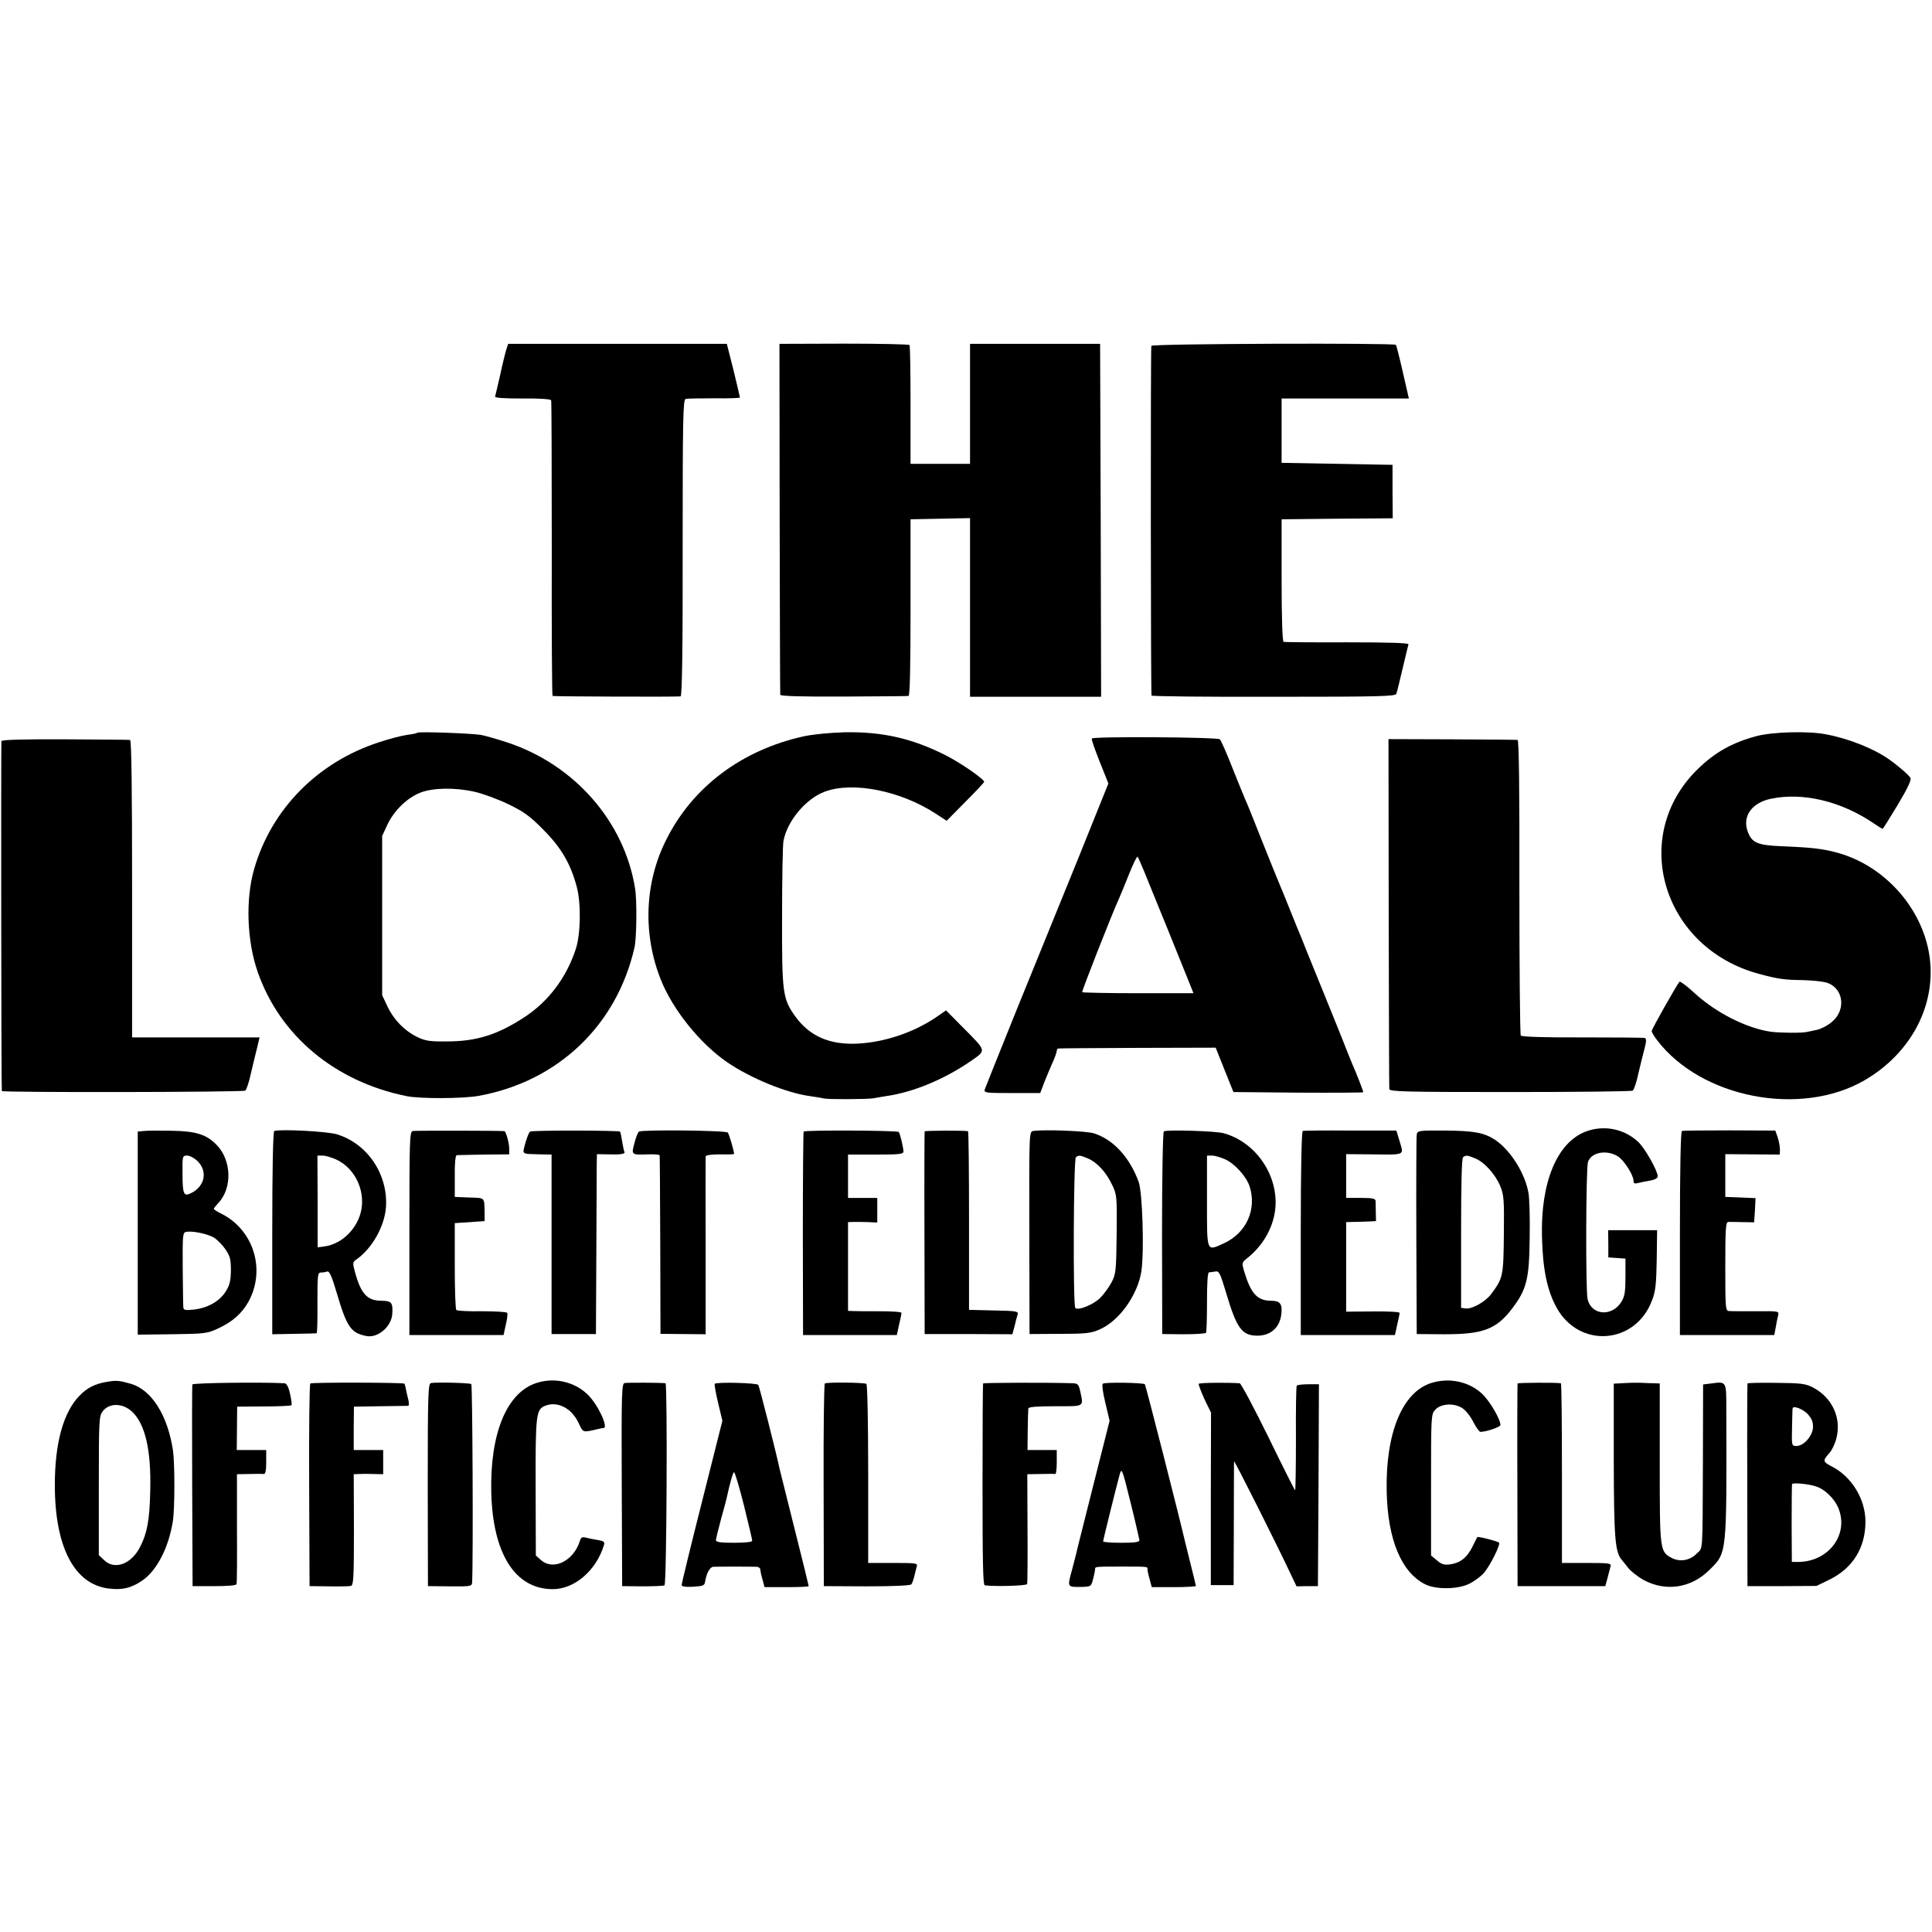 <?xml version="1.0" standalone="no"?>
<!DOCTYPE svg PUBLIC "-//W3C//DTD SVG 20010904//EN"
 "http://www.w3.org/TR/2001/REC-SVG-20010904/DTD/svg10.dtd">
<svg version="1.0" xmlns="http://www.w3.org/2000/svg"
 width="958pt" height="958pt" viewBox="0 0 958 958"
 preserveAspectRatio="xMidYMid meet">
<g transform="translate(0,958) scale(0.1,-0.1)"
fill="#000000" stroke="none">
<path d="M2510 7845 c-5 -16 -19 -73 -30 -125 -12 -52 -23 -100 -25 -106 -2
-7 42 -10 136 -10 85 1 140 -3 142 -9 2 -5 3 -337 3 -737 -1 -401 1 -729 4
-729 12 -3 626 -5 635 -2 7 2 11 241 10 738 0 644 2 734 15 737 8 2 72 3 143
3 70 -1 127 1 126 4 0 3 -15 65 -32 136 l-33 130 -542 0 -542 0 -10 -30z"/>
<path d="M3866 7010 c1 -476 2 -870 3 -875 1 -7 110 -10 314 -9 171 1 317 2
322 3 7 1 10 152 10 439 l0 437 148 3 147 3 0 -443 0 -443 325 0 325 0 -2 875
-3 875 -322 0 -323 0 0 -297 0 -298 -148 0 -147 0 0 291 c0 159 -2 293 -5 298
-3 4 -149 7 -325 7 l-320 -1 1 -865z"/>
<path d="M5709 7865 c-4 -37 -3 -1728 1 -1734 3 -4 276 -7 608 -6 527 0 603 2
606 15 3 8 17 65 31 125 14 61 28 115 29 120 3 7 -98 10 -303 10 -168 -1 -311
1 -316 2 -6 2 -10 112 -10 306 l0 302 275 3 276 2 -1 133 0 132 -275 5 -275 5
0 160 0 159 316 0 315 0 -30 131 c-16 71 -32 132 -34 135 -8 10 -1212 6 -1213
-5z"/>
<path d="M2070 5947 c-3 -3 -26 -8 -52 -11 -27 -4 -90 -20 -140 -37 -304 -99
-533 -332 -618 -629 -43 -149 -36 -356 18 -510 110 -315 382 -543 737 -615 65
-14 281 -13 358 1 393 71 685 349 773 735 11 47 13 235 3 294 -53 331 -300
613 -632 723 -52 17 -111 34 -133 38 -50 8 -307 17 -314 11z m283 -293 c40 -9
114 -36 166 -61 79 -38 108 -59 175 -127 89 -89 136 -170 166 -284 22 -81 19
-233 -4 -305 -46 -143 -136 -263 -256 -341 -133 -87 -237 -120 -385 -120 -85
-1 -107 3 -146 22 -64 31 -117 86 -148 152 l-26 55 0 395 0 395 26 56 c33 70
98 133 164 159 63 24 170 26 268 4z"/>
<path d="M3986 5929 c-308 -68 -552 -251 -683 -514 -107 -213 -116 -466 -27
-691 59 -150 196 -320 331 -412 116 -79 292 -151 408 -167 28 -4 59 -9 70 -12
27 -5 213 -4 245 1 14 3 43 7 65 11 133 19 287 83 418 173 78 54 79 49 -27
156 l-95 96 -52 -36 c-112 -75 -256 -123 -390 -129 -135 -6 -234 37 -304 133
-64 89 -68 114 -67 496 0 187 3 357 7 376 18 99 112 211 206 245 139 51 374 4
548 -109 l55 -36 93 94 c51 51 93 96 93 99 0 14 -122 98 -195 134 -164 82
-309 115 -495 112 -74 -2 -157 -10 -204 -20z"/>
<path d="M8710 5930 c-120 -32 -208 -81 -294 -166 -338 -333 -171 -885 306
-1013 92 -25 125 -30 218 -31 41 -1 92 -6 112 -11 87 -22 106 -133 33 -195
-20 -18 -53 -35 -73 -40 -20 -4 -44 -9 -52 -11 -25 -6 -132 -5 -179 1 -120 17
-275 95 -382 195 -35 32 -67 56 -71 53 -13 -14 -138 -235 -138 -245 0 -5 12
-26 27 -45 219 -287 711 -382 1028 -199 267 155 389 446 299 715 -68 202 -240
364 -442 416 -69 18 -123 24 -271 30 -119 5 -146 18 -166 76 -25 74 22 139
115 159 159 34 351 -12 513 -123 21 -14 40 -26 42 -26 2 0 36 54 75 119 49 82
69 124 63 134 -9 15 -61 60 -108 93 -76 53 -202 103 -312 123 -87 17 -264 12
-343 -9z"/>
<path d="M5414 5918 c-3 -4 15 -55 39 -115 l43 -108 -151 -375 c-84 -206 -221
-544 -305 -750 -83 -206 -154 -383 -157 -392 -5 -17 6 -18 135 -18 l140 0 22
58 c13 31 31 76 42 99 10 23 18 47 18 52 0 6 3 12 8 12 4 1 181 2 393 3 l387
1 44 -110 44 -110 322 -3 c177 -1 322 0 322 2 0 6 -34 94 -55 141 -7 17 -29
71 -48 120 -20 50 -67 167 -105 260 -87 214 -85 209 -87 215 -1 3 -6 16 -12
30 -6 14 -30 72 -53 130 -23 58 -48 119 -55 135 -7 17 -46 111 -85 210 -39 99
-77 194 -85 210 -7 17 -37 89 -65 160 -28 72 -56 134 -61 139 -10 11 -629 15
-635 4z m259 -658 c14 -36 67 -164 116 -285 49 -121 98 -242 109 -270 l20 -50
-274 0 c-150 0 -275 3 -278 5 -3 4 149 392 183 465 5 11 27 64 48 117 21 53
41 94 44 90 3 -4 17 -36 32 -72z"/>
<path d="M7 5905 c-2 -9 -1 -1722 2 -1735 2 -8 1195 -6 1207 2 6 4 19 42 28
85 10 43 24 101 31 128 l12 51 -316 0 -316 0 0 737 c0 485 -3 737 -10 738 -5
1 -151 2 -322 3 -204 1 -314 -2 -316 -9z"/>
<path d="M6886 5055 c1 -473 2 -867 3 -875 1 -13 74 -15 599 -15 328 0 602 3
608 7 6 4 19 42 28 85 10 43 24 99 31 125 9 34 9 48 1 51 -6 2 -145 3 -309 3
-189 -1 -301 3 -306 9 -4 6 -7 337 -7 738 1 480 -2 727 -9 728 -5 1 -152 2
-325 3 l-315 1 1 -860z"/>
<path d="M7863 3969 c-142 -54 -224 -251 -217 -522 4 -160 25 -264 72 -350
111 -204 390 -185 473 33 18 45 22 81 24 203 l2 147 -121 0 -122 0 1 -67 0
-68 43 -3 42 -3 0 -91 c0 -73 -4 -97 -20 -123 -48 -77 -151 -67 -168 15 -10
45 -8 648 2 678 16 49 94 63 150 27 30 -20 76 -92 76 -120 0 -13 5 -16 23 -11
12 3 39 9 60 12 22 4 37 12 37 21 0 27 -63 139 -97 171 -70 65 -170 85 -260
51z"/>
<path d="M714 3972 l-31 -3 0 -503 0 -504 171 2 c160 2 175 4 226 28 72 33
120 75 153 135 85 157 25 352 -132 433 -23 11 -41 23 -41 26 0 2 10 15 21 27
72 74 68 215 -8 291 -50 51 -102 67 -221 69 -59 1 -121 1 -138 -1z m267 -151
c49 -50 35 -122 -31 -156 -39 -20 -45 -9 -45 98 -1 85 0 87 23 87 13 0 37 -13
53 -29z m80 -378 c16 -10 42 -36 57 -58 23 -34 27 -50 27 -105 -1 -53 -6 -73
-27 -106 -31 -48 -91 -81 -160 -88 -40 -4 -48 -2 -49 12 -1 9 -2 97 -3 194 -1
170 0 177 19 180 32 5 104 -10 136 -29z"/>
<path d="M1360 3972 c-6 -2 -10 -180 -10 -506 l0 -502 108 2 c59 1 109 2 112
3 3 0 5 69 4 151 0 136 1 150 17 150 10 0 24 2 31 5 11 4 23 -22 48 -107 50
-169 70 -198 148 -213 56 -10 122 46 127 108 4 58 -3 67 -54 67 -71 1 -101 34
-131 143 -12 45 -12 49 9 63 77 55 138 163 145 259 10 162 -91 313 -242 360
-47 15 -280 27 -312 17z m306 -141 c82 -37 135 -129 129 -224 -6 -103 -92
-197 -190 -208 l-30 -4 0 228 -1 227 26 0 c14 0 43 -9 66 -19z"/>
<path d="M2047 3972 c-16 -3 -17 -44 -17 -508 l0 -504 233 0 234 0 11 51 c7
28 10 55 7 59 -3 5 -59 8 -125 8 -66 -1 -123 2 -127 6 -5 4 -8 103 -8 219 l0
212 74 5 74 5 0 38 c-2 83 4 76 -75 79 l-73 3 0 103 c-1 63 3 103 10 104 5 0
66 2 135 3 l125 1 0 25 c1 28 -16 89 -24 90 -19 3 -440 3 -454 1z"/>
<path d="M2629 3969 c-6 -3 -16 -29 -24 -57 -15 -59 -23 -53 75 -56 l55 -1 0
-445 0 -445 110 0 110 0 2 405 c1 223 2 424 2 446 l1 41 58 -1 c61 -2 84 2 78
13 -2 3 -7 27 -11 51 -4 25 -8 47 -11 49 -6 6 -435 7 -445 0z"/>
<path d="M3169 3969 c-6 -3 -16 -29 -23 -57 -16 -59 -16 -59 67 -56 31 1 58
-1 58 -5 1 -3 2 -204 3 -446 l1 -439 112 -1 112 -1 0 436 c-1 239 0 440 0 446
1 6 28 10 71 10 39 -1 70 0 70 2 0 15 -25 99 -31 106 -9 11 -424 15 -440 5z"/>
<path d="M3985 3969 c-2 -3 -4 -231 -4 -507 l1 -502 232 0 233 0 11 51 c7 28
12 54 12 59 0 5 -48 8 -107 8 -60 0 -119 0 -133 1 l-25 1 0 220 0 220 30 1
c16 0 49 0 73 -1 l42 -2 0 61 0 61 -73 0 -72 0 0 108 0 107 138 0 c115 0 137
2 137 15 -1 22 -17 91 -24 97 -8 8 -467 10 -471 2z"/>
<path d="M4585 3970 c-1 -3 -2 -230 -1 -505 l1 -500 218 0 217 -1 11 41 c5 22
12 48 15 57 5 16 -7 18 -118 20 l-123 3 0 443 c0 243 -2 442 -5 443 -24 4
-213 3 -215 -1z"/>
<path d="M5124 3972 c-21 -3 -21 -3 -20 -505 l1 -502 150 1 c132 0 156 3 200
23 97 43 188 173 205 290 14 99 5 390 -14 441 -45 122 -125 209 -221 240 -35
12 -246 20 -301 12z m270 -136 c45 -19 90 -67 120 -130 24 -49 25 -57 23 -246
-2 -182 -4 -198 -25 -238 -13 -24 -37 -58 -55 -76 -32 -34 -110 -66 -125 -52
-12 12 -9 740 3 748 14 11 21 10 59 -6z"/>
<path d="M5771 3970 c-5 -3 -9 -230 -9 -505 l1 -500 106 -1 c58 0 108 3 111 7
3 4 5 73 5 153 0 93 3 146 10 147 5 0 19 2 31 4 19 4 24 -7 53 -103 53 -179
79 -215 156 -215 67 0 113 42 119 111 5 47 -8 62 -50 62 -70 0 -102 36 -135
147 -12 41 -11 43 15 64 84 66 136 164 141 262 7 161 -104 316 -258 358 -41
11 -282 18 -296 9z m305 -139 c48 -22 106 -87 121 -136 35 -113 -17 -228 -126
-279 -90 -41 -86 -51 -86 207 l0 227 25 0 c14 0 43 -9 66 -19z"/>
<path d="M6460 3972 c-6 -2 -10 -181 -10 -508 l0 -504 233 0 234 0 11 51 c7
28 12 54 12 59 0 5 -60 8 -132 7 l-133 -1 0 222 0 222 35 1 c19 0 53 1 74 2
l39 2 -1 43 c0 23 -1 49 -1 57 -1 12 -16 15 -73 15 l-73 0 0 108 0 109 125 -1
c170 -2 161 -6 141 62 l-17 56 -227 0 c-125 1 -232 0 -237 -2z"/>
<path d="M7025 3955 c-2 -11 -3 -238 -2 -505 l2 -485 130 -1 c199 -1 265 24
345 130 70 93 83 144 85 346 2 96 -1 198 -6 225 -17 97 -88 210 -164 262 -54
36 -104 46 -248 47 -130 1 -138 0 -142 -19z m290 -119 c46 -19 99 -78 124
-137 18 -44 20 -68 18 -241 -2 -207 -4 -216 -64 -296 -28 -37 -95 -75 -126
-70 l-22 3 0 370 c0 243 3 373 10 377 14 11 21 10 60 -6z"/>
<path d="M8340 3972 c-6 -2 -10 -181 -10 -508 l0 -504 234 0 234 0 7 38 c3 20
9 47 12 59 5 22 4 22 -109 21 -62 0 -122 0 -133 1 -19 1 -20 8 -20 221 0 189
2 220 15 221 8 0 40 0 72 -1 l56 -1 4 60 3 60 -75 3 -75 3 0 106 0 106 135 -1
135 -1 1 25 c0 14 -5 41 -11 60 l-12 34 -226 1 c-125 0 -231 -1 -237 -3z"/>
<path d="M530 2728 c-60 -10 -99 -30 -137 -70 -79 -82 -121 -234 -121 -439 -1
-308 96 -496 268 -516 66 -8 109 2 163 38 73 48 133 163 154 295 10 63 10 284
1 350 -26 175 -105 301 -208 332 -59 17 -73 18 -120 10z m126 -149 c64 -61 94
-190 89 -389 -3 -146 -15 -212 -50 -280 -44 -87 -128 -117 -180 -65 l-25 24 0
344 c0 330 1 345 20 370 33 42 100 40 146 -4z"/>
<path d="M2656 2721 c-145 -50 -227 -252 -220 -543 8 -304 119 -478 305 -478
107 0 214 91 253 216 6 19 2 22 -31 28 -21 3 -48 9 -60 12 -16 4 -23 0 -28
-18 -31 -98 -130 -147 -191 -95 l-27 24 -1 338 c-1 364 2 387 49 405 61 23
130 -13 164 -86 24 -50 18 -48 101 -29 8 2 18 4 23 4 25 3 -29 118 -79 166
-67 65 -168 87 -258 56z"/>
<path d="M7096 2722 c-143 -46 -226 -249 -220 -537 5 -240 73 -403 193 -462
55 -26 164 -24 219 5 24 12 54 35 68 50 32 36 86 144 77 153 -9 7 -104 32
-108 27 -1 -2 -12 -23 -24 -48 -27 -54 -60 -80 -110 -87 -30 -4 -43 0 -66 20
l-29 24 0 350 c0 343 0 350 21 373 28 30 91 34 132 9 17 -10 42 -41 56 -69 14
-27 30 -50 36 -50 29 0 99 24 99 34 0 29 -52 117 -89 153 -65 62 -164 84 -255
55z"/>
<path d="M954 2715 c-2 -5 -2 -233 -1 -505 l2 -495 107 0 c65 0 109 3 111 10
2 5 3 130 2 278 l0 267 60 1 c33 1 66 1 73 0 8 -1 12 16 12 59 l0 60 -73 0
-73 0 1 108 1 107 132 1 c73 0 134 3 137 6 3 3 0 28 -7 57 -7 34 -17 51 -27
52 -111 6 -454 2 -457 -6z"/>
<path d="M1539 2720 c-5 -3 -7 -228 -6 -505 l2 -500 95 -1 c52 -1 102 0 110 2
13 3 15 41 15 279 l-1 275 25 1 c14 1 47 1 74 0 l47 -1 0 60 0 60 -73 0 -73 0
0 108 1 107 130 2 c72 1 134 2 139 2 4 1 5 13 1 29 -4 15 -9 38 -12 52 -2 13
-6 26 -8 29 -7 6 -455 7 -466 1z"/>
<path d="M2137 2722 c-14 -3 -16 -51 -16 -505 l1 -502 109 -1 c104 -1 109 0
110 20 6 107 2 979 -4 983 -9 6 -174 10 -200 5z"/>
<path d="M3097 2722 c-14 -3 -16 -49 -14 -505 l2 -502 100 -1 c55 0 105 2 110
5 11 6 15 1000 5 1002 -15 3 -189 4 -203 1z"/>
<path d="M3544 2718 c-2 -3 5 -46 17 -95 l21 -88 -101 -401 c-56 -221 -101
-406 -101 -413 0 -8 18 -11 57 -9 48 3 57 6 59 24 7 43 24 74 41 75 20 1 187
1 216 0 9 -1 17 -7 17 -13 0 -7 5 -30 11 -50 l10 -38 109 0 c61 0 110 2 110 5
0 3 -32 133 -71 288 -39 155 -72 287 -73 292 -15 73 -101 412 -106 418 -8 10
-210 15 -216 5z m145 -603 c22 -90 41 -169 41 -175 0 -6 -35 -10 -90 -10 -65
0 -90 3 -90 13 0 6 12 55 26 107 15 52 27 100 28 105 15 71 31 125 36 125 4 0
26 -74 49 -165z"/>
<path d="M4090 2720 c-4 -3 -7 -230 -6 -505 l1 -500 213 -1 c138 0 216 4 221
10 5 6 11 25 15 41 4 17 9 38 12 48 5 16 -5 17 -118 17 l-123 0 0 441 c0 262
-4 443 -9 447 -12 7 -195 9 -206 2z"/>
<path d="M4875 2720 c-2 -3 -3 -229 -3 -503 0 -373 2 -497 11 -498 53 -7 207
-2 210 6 2 5 3 130 2 278 l-1 267 66 1 c36 1 68 1 73 0 4 0 7 26 7 59 l0 60
-73 0 -72 0 1 98 c1 53 2 102 3 108 1 8 44 11 134 11 148 0 140 -5 123 76 -7
31 -12 37 -35 38 -115 4 -444 3 -446 -1z"/>
<path d="M5469 2719 c-6 -3 -1 -42 12 -95 l21 -89 -82 -325 c-45 -179 -84
-332 -85 -340 -2 -8 -11 -41 -19 -73 -24 -87 -24 -86 39 -86 54 1 55 1 65 38
5 20 10 42 10 49 0 14 -3 14 135 14 132 0 125 0 125 -14 0 -7 5 -30 11 -50
l10 -38 109 0 c61 0 110 3 110 6 0 3 -12 51 -26 107 -14 56 -27 109 -29 117
-19 86 -194 772 -198 776 -8 8 -196 11 -208 3z m181 -776 c0 -10 -24 -13 -90
-13 -49 0 -90 3 -90 7 0 7 65 269 81 328 11 39 12 38 55 -135 24 -96 43 -181
44 -187z"/>
<path d="M5944 2718 c-2 -3 11 -37 28 -75 l33 -68 -1 -427 0 -428 57 0 56 0 1
303 c0 166 1 306 1 311 1 8 215 -418 280 -557 l30 -63 53 1 53 0 3 500 2 501
-52 0 c-29 0 -55 -3 -58 -7 -3 -4 -5 -122 -4 -263 0 -141 -2 -256 -4 -256 -2
0 -62 119 -133 265 -72 146 -135 265 -142 266 -62 4 -200 3 -203 -3z"/>
<path d="M7525 2720 c-1 -3 -2 -230 -1 -505 l1 -500 218 0 217 0 11 40 c6 22
12 48 15 58 5 15 -5 17 -118 17 l-123 0 0 445 c0 245 -2 445 -5 446 -22 4
-213 3 -215 -1z"/>
<path d="M8058 2722 l-56 -3 0 -382 c1 -380 6 -451 39 -491 5 -6 20 -25 33
-41 13 -17 47 -43 75 -59 111 -60 236 -41 327 49 88 88 86 68 84 801 0 136 1
134 -75 124 l-40 -5 -1 -380 c-2 -467 1 -427 -30 -458 -34 -35 -83 -43 -123
-23 -61 32 -61 35 -61 471 l0 395 -27 1 c-16 0 -41 1 -58 2 -16 1 -55 1 -87
-1z"/>
<path d="M8665 2720 c-1 -3 -2 -230 -1 -505 l1 -500 171 0 171 1 66 32 c115
57 177 158 177 287 0 112 -69 224 -168 274 -44 23 -45 28 -10 67 11 12 25 41
32 65 30 104 -17 209 -116 260 -35 18 -60 21 -180 22 -77 1 -141 0 -143 -3z
m296 -149 c21 -22 29 -39 29 -66 0 -43 -45 -95 -82 -95 -24 0 -24 1 -22 93 1
50 2 93 3 95 6 12 48 -4 72 -27z m45 -362 c42 -13 90 -60 109 -105 56 -134
-50 -272 -205 -269 l-25 0 -1 190 c0 105 1 193 2 196 4 8 84 1 120 -12z"/>
</g>
</svg>
